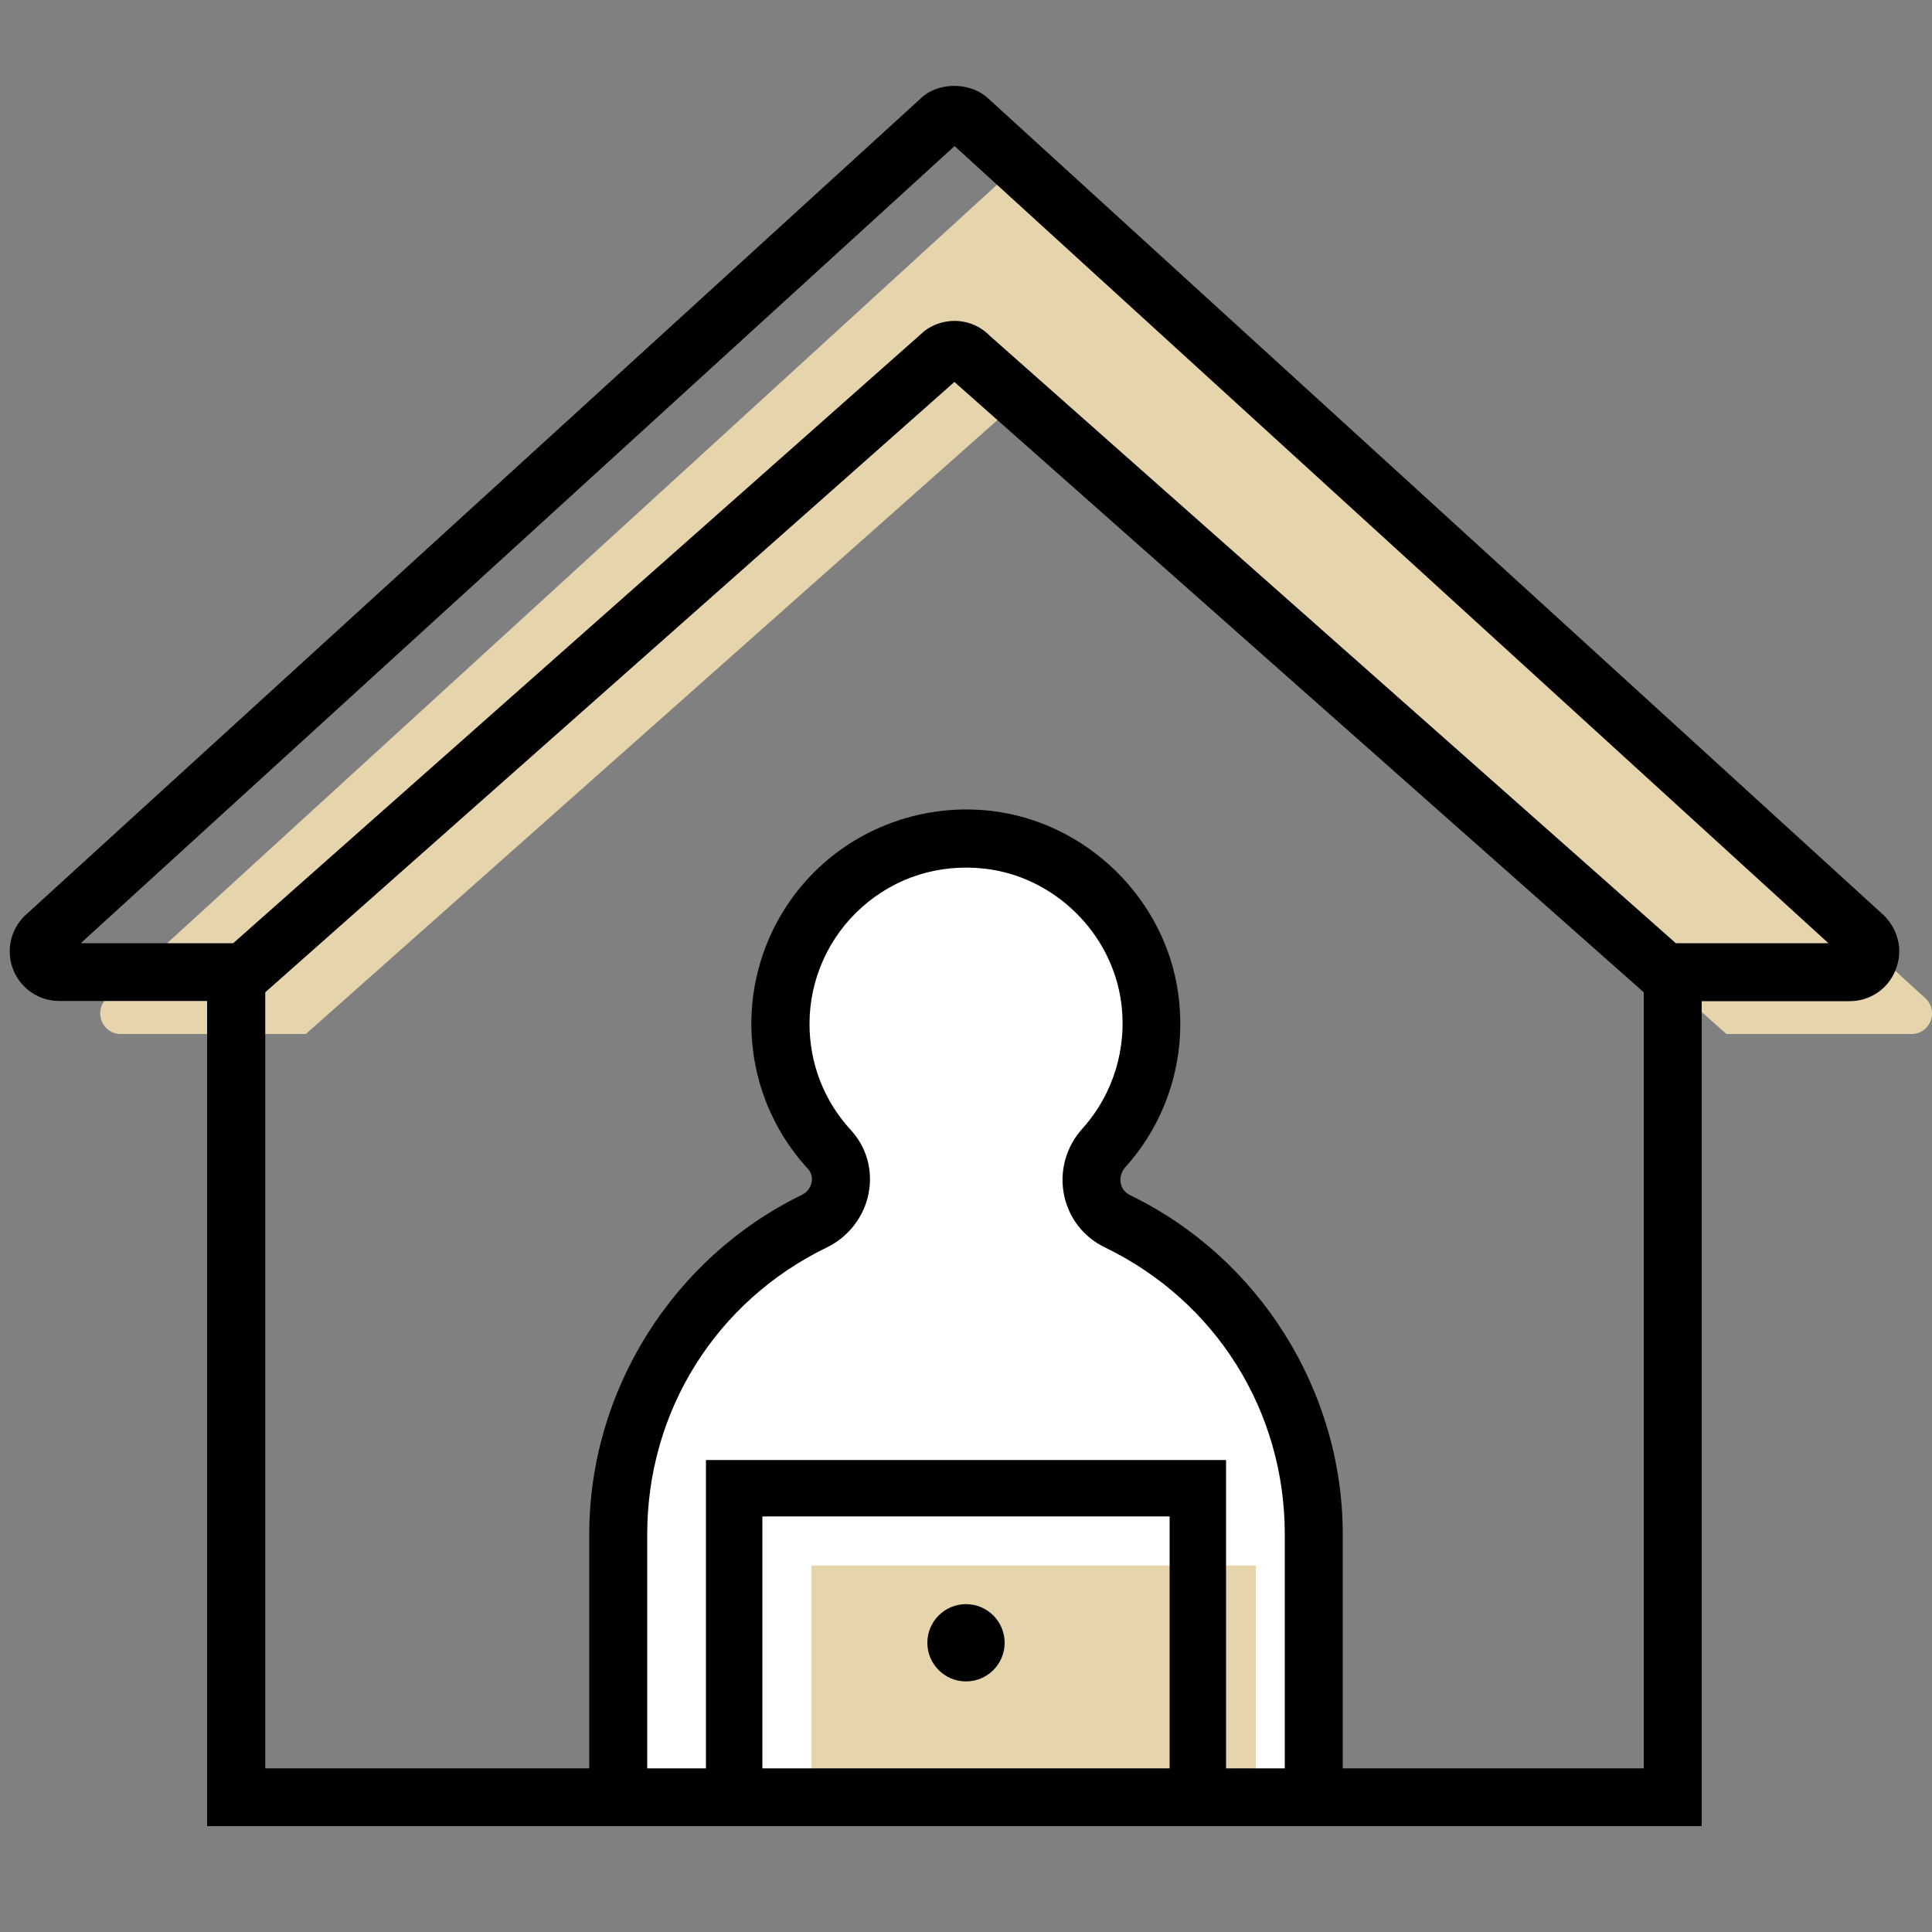 <?xml version="1.0" encoding="utf-8"?>
<!-- Generator: Adobe Illustrator 27.1.1, SVG Export Plug-In . SVG Version: 6.00 Build 0)  -->
<svg version="1.0" id="レイヤー_1" xmlns="http://www.w3.org/2000/svg" xmlns:xlink="http://www.w3.org/1999/xlink" x="0px"
	 y="0px" viewBox="0 0 100 100" style="enable-background:new 0 0 100 100;" xml:space="preserve">
<rect x="0" y="0" width="100" height="100" fill="#808080" stroke="none"/>
<style type="text/css">
	.st0{fill:#FFFFFF;}
	.st1{fill:none;}
	.st2{fill:#E6D4AC;}
</style>
<path class="st0" d="M68,93.01v-13.6c0-7.13-4.15-13.29-10.16-16.2c-1.46-0.71-1.78-2.59-0.69-3.8c1.8-2,2.77-4.76,2.37-7.74
	c-0.58-4.28-4.1-7.72-8.38-8.2C45.32,42.8,40.4,47.33,40.4,53c0,2.5,0.96,4.78,2.53,6.49c1.07,1.16,0.65,3.03-0.77,3.72
	C36.15,66.12,32,72.28,32,79.41v13.6"/>
<polygon class="st1" points="12.64,50.32 49.41,17.67 86.17,50.32 86.59,50.27 86.59,93.03 12.23,93.03 12.23,50.27 "/>
<rect x="42" y="81.03" class="st2" width="23" height="13"/>
<path class="st2" d="M89.36,53.52h9.58c0.95,0,1.42-1.15,0.75-1.82L52.59,8.66L5.5,51.7c-0.67,0.67-0.2,1.82,0.75,1.82h9.58
	l36.77-32.64L89.36,53.52z"/>
<path d="M97.51,47.38L51.22,5.16c-0.97-0.97-2.71-0.92-3.58-0.05L1.25,47.43c-0.73,0.74-0.95,1.84-0.55,2.8
	c0.4,0.96,1.33,1.58,2.36,1.58h7.66v42.71h77.36V51.82h7.66c1.04,0,1.97-0.62,2.36-1.58C98.51,49.27,98.3,48.17,97.51,47.38z
	 M60.54,91.53H39.46V78.49h21.08V91.53z M66.5,91.53h-3.04V75.57H36.54v15.96H33.5V79.41c0-6.38,3.57-12.07,9.31-14.85
	c1.11-0.54,1.92-1.59,2.15-2.8c0.23-1.2-0.11-2.39-0.93-3.28c-1.38-1.5-2.13-3.44-2.13-5.48c0-2.31,0.99-4.51,2.71-6.04
	c1.75-1.56,4-2.26,6.35-2c3.61,0.41,6.58,3.32,7.07,6.91c0.32,2.39-0.41,4.77-2,6.54c-0.85,0.94-1.2,2.19-0.96,3.42
	c0.24,1.2,1.01,2.2,2.11,2.73c5.75,2.78,9.32,8.47,9.32,14.85V91.53z M85.09,91.53H69.5V79.41c0-7.42-4.32-14.31-11.01-17.55
	c-0.34-0.17-0.45-0.45-0.48-0.61c-0.06-0.29,0.03-0.6,0.24-0.84c2.18-2.42,3.18-5.68,2.74-8.94c-0.66-4.94-4.74-8.93-9.7-9.5
	c-3.16-0.36-6.33,0.64-8.69,2.74c-2.36,2.1-3.71,5.12-3.71,8.28c0,2.79,1.04,5.46,2.93,7.51c0.23,0.25,0.22,0.54,0.19,0.69
	c-0.06,0.29-0.24,0.53-0.51,0.66C34.82,65.1,30.5,71.99,30.5,79.41v12.12H13.73V51.36L49.4,19.77l35.68,31.59V91.53z M86.74,48.82
	L51.22,17.37c-0.48-0.49-1.13-0.76-1.81-0.76c-0.69,0-1.33,0.27-1.75,0.69L12.07,48.82H4.18L49.41,7.56l45.23,41.26H86.74z"/>
<circle cx="50" cy="85.03" r="2"/>
</svg>
